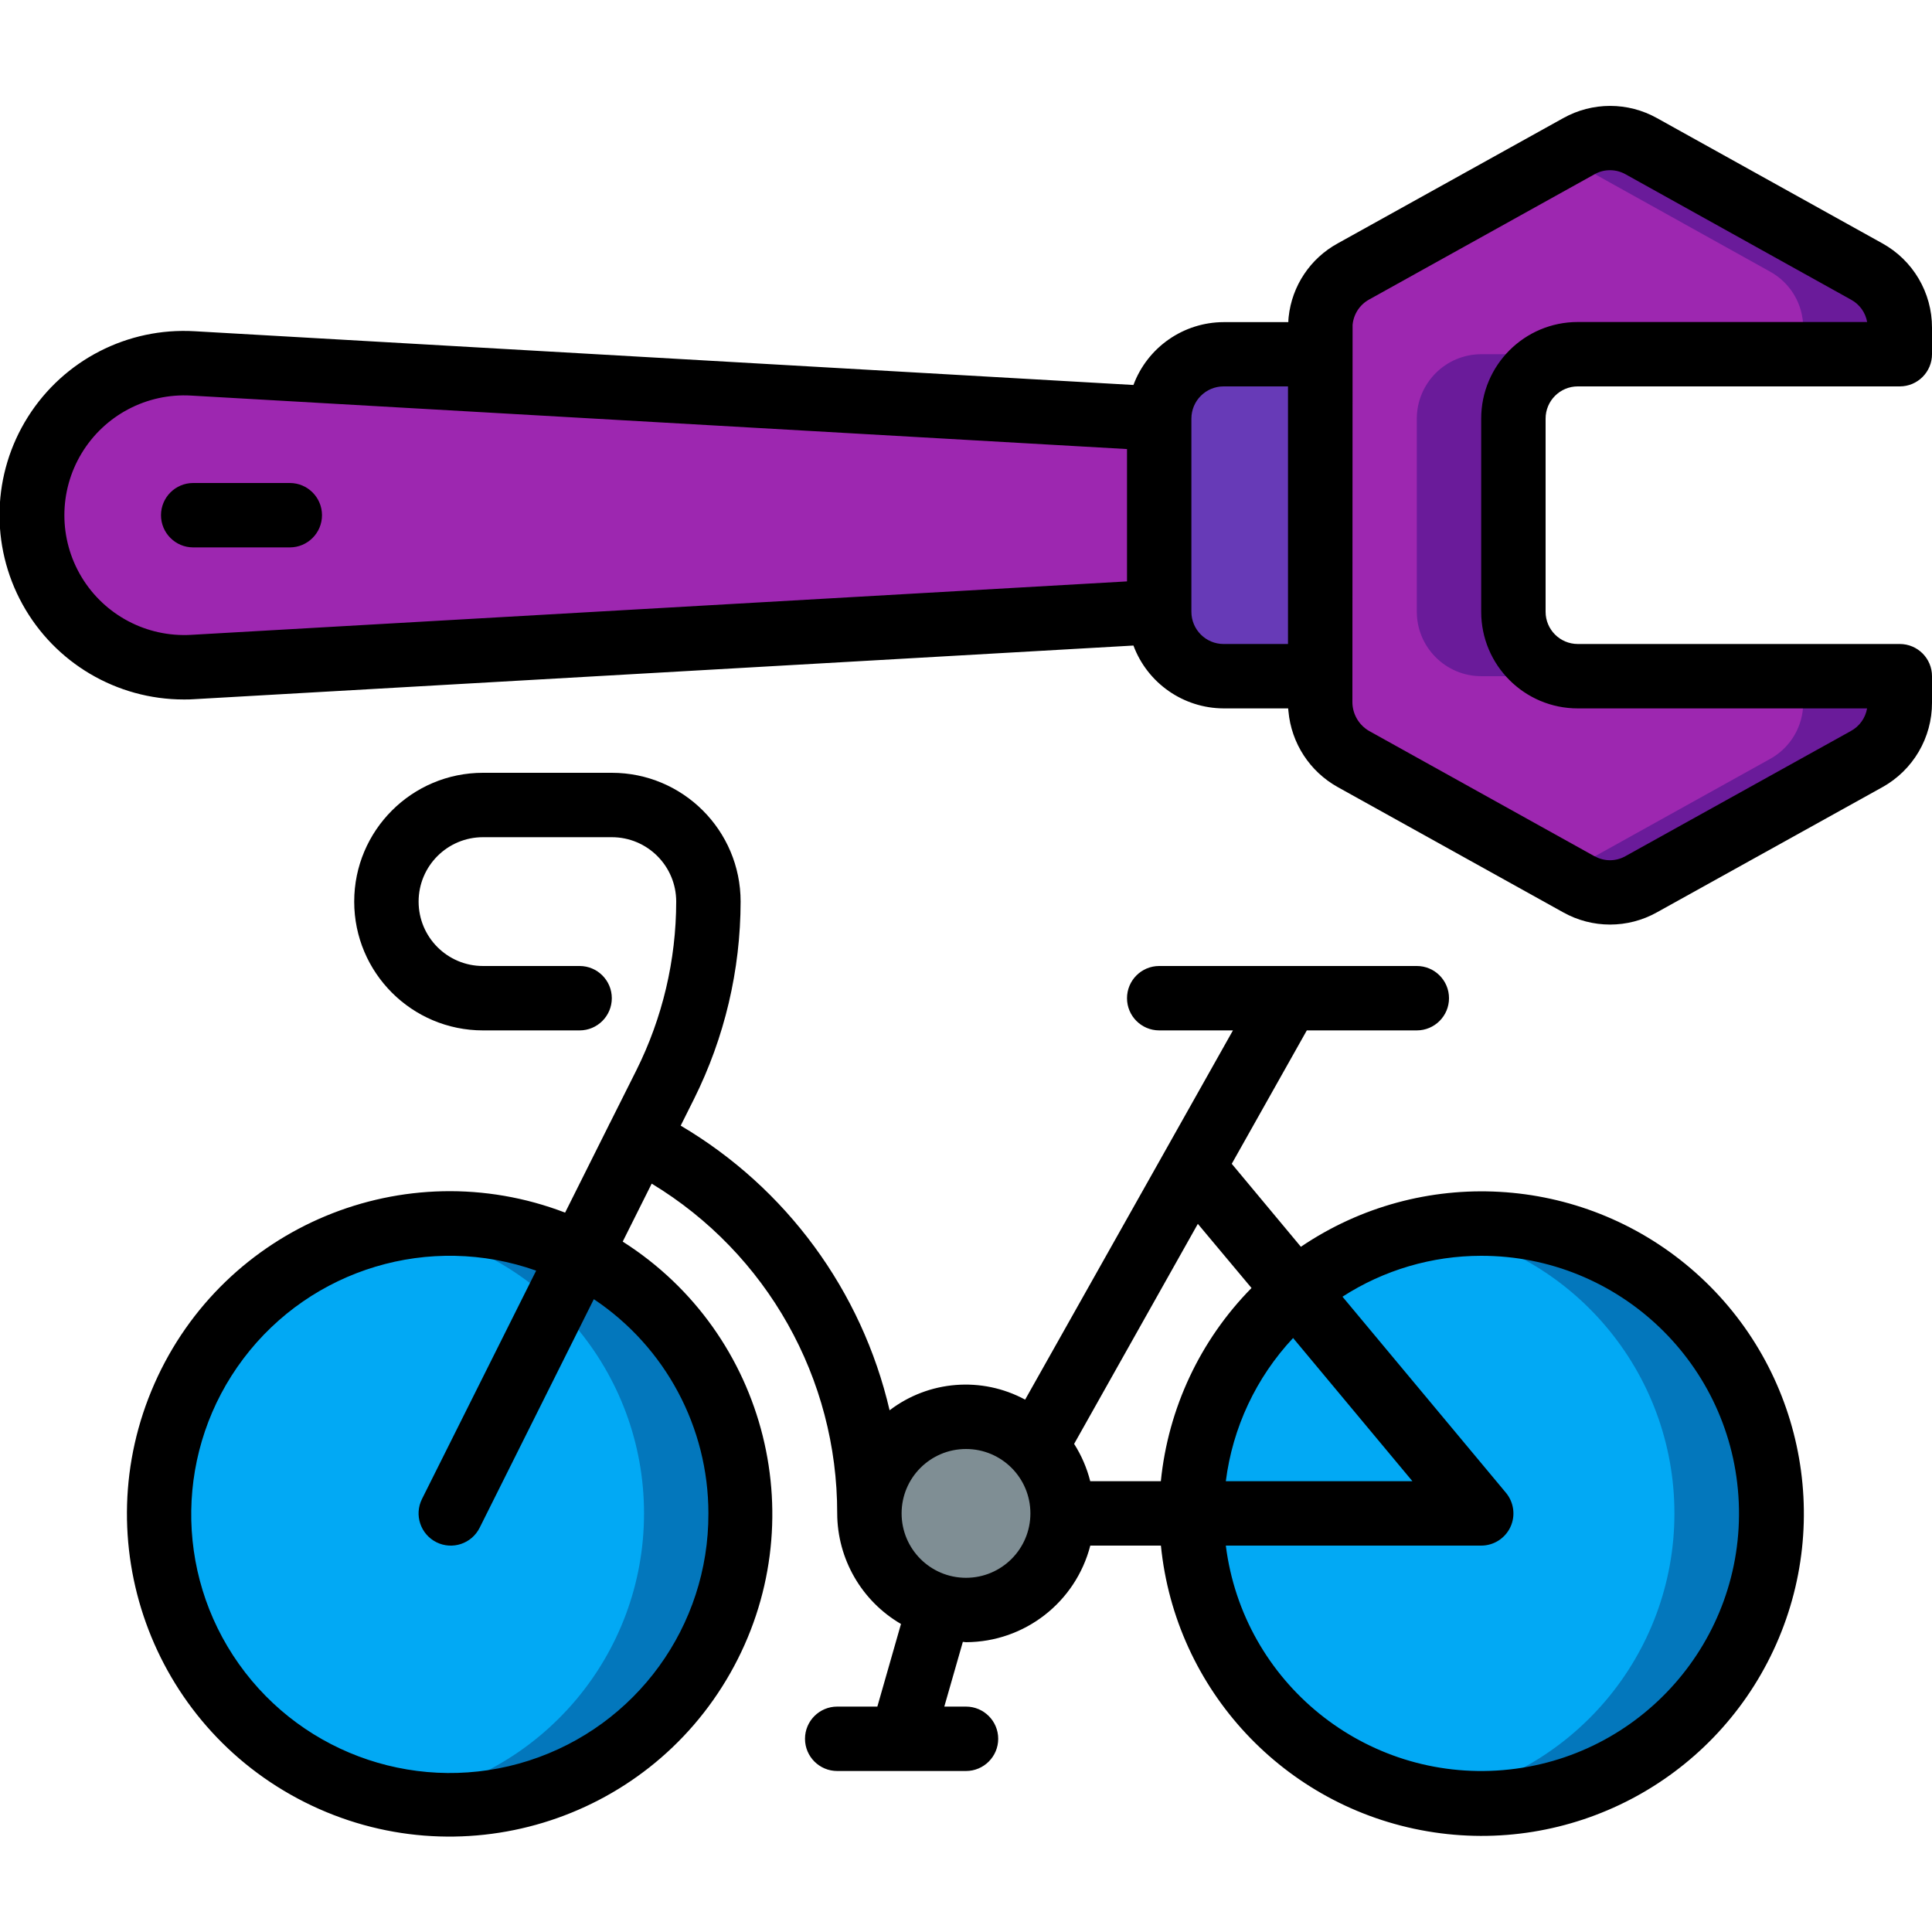 <svg height="512" viewBox="0 0 60 54" width="512" xmlns="http://www.w3.org/2000/svg"><g id="Page-1" fill="none" fill-rule="evenodd"><g id="019---Bike-Repair" fill-rule="nonzero" transform="translate(-1)"><circle id="Oval" cx="15" cy="44" fill="#02a9f4" r="9"/><path id="Shape" d="m15 35c-.503.003-1.005.048-1.5.135 4.33.727 7.501 4.475 7.501 8.865s-3.171 8.138-7.501 8.865c3.357.588 6.758-.771 8.786-3.51 2.028-2.739 2.334-6.389.792-9.428-1.543-3.039-4.669-4.946-8.078-4.926z" fill="#0377bc"/><circle id="Oval" cx="47" cy="44" fill="#02a9f4" r="9"/><path id="Shape" d="m47 35c-.503.003-1.005.048-1.5.135 4.33.727 7.501 4.475 7.501 8.865s-3.171 8.138-7.501 8.865c3.357.588 6.758-.771 8.786-3.51 2.028-2.739 2.334-6.389.792-9.428-1.543-3.039-4.669-4.946-8.078-4.926z" fill="#0377bc"/><circle id="Oval" cx="31" cy="44" fill="#7f8e94" r="3"/><path id="Shape" d="m37 16-30.011 1.715c-1.297.074-2.567-.39-3.511-1.282-.944-.892-1.479-2.134-1.478-3.433 0-1.298.535-2.54 1.479-3.431.944-.892 2.214-1.355 3.51-1.281l30.011 1.712z" fill="#9d27b0"/><path id="Shape" d="m50.03 24.46-7-3.89c-.579-.322-.961-.91-1.02-1.57-.008-.06-.012-.12-.01-.18v-11.64c-.002-.06.002-.12.01-.18.059-.66.441-1.248 1.02-1.57l7-3.89c.602-.34 1.338-.34 1.94 0l7 3.89c.638.35 1.033 1.022 1.03 1.75v.82h-10c-1.103.003-1.997.897-2 2v6c.003 1.103.897 1.997 2 2h10v.82c.003.728-.392 1.4-1.03 1.75l-7 3.89c-.602.34-1.338.34-1.94 0z" fill="#9d27b0"/><g fill="#6a1b9a"><path id="Shape" d="m50 8h-3c-1.103.003-1.997.897-2 2v6c.003 1.103.897 1.997 2 2h3c-1.103-.003-1.997-.897-2-2v-6c.003-1.103.897-1.997 2-2z"/><path id="Shape" d="m57 18.82c.003.728-.392 1.4-1.03 1.75l-6.47 3.595.53.3c.602.34 1.338.34 1.94 0l7-3.89c.64-.351 1.035-1.025 1.03-1.755l0-.82h-3z"/><path id="Shape" d="m58.97 5.43-7-3.89c-.602-.34-1.338-.34-1.94 0l-.53.295 6.47 3.6c.637.35 1.032 1.019 1.03 1.745v.82h3l-0-.82c.003-.728-.392-1.4-1.03-1.75z"/></g><path id="Shape" d="m34.5 10.5h10v3c0 1.105-.895 2-2 2h-6c-1.105 0-2-.895-2-2z" fill="#673ab7" transform="matrix(0 1 -1 0 52.5 -26.5)"/><path id="Shape" d="m19.93 31.9c0 .007-.011.011-.014.017s0 .015-.006.022l-1.36 2.72c-4.985-1.911-10.593.423-12.751 5.307-2.158 4.884-.107 10.601 4.662 13.001 4.77 2.399 10.583.638 13.218-4.006 2.635-4.643 1.166-10.538-3.34-13.402l.9-1.8c3.583 2.168 5.768 6.054 5.761 10.241.005 1.415.758 2.722 1.981 3.434l-.734 2.566h-1.247c-.552 0-1 .448-1 1s.448 1 1 1h4c.552 0 1-.448 1-1s-.448-1-1-1h-.674l.576-2.01c.033 0 .064.01.1.01 1.818-.007 3.403-1.239 3.858-3h2.193c.447 4.482 3.833 8.113 8.272 8.872 4.439.759 8.839-1.541 10.75-5.62 1.911-4.079.861-8.931-2.564-11.856-3.425-2.925-8.382-3.202-12.111-.676l-2.147-2.577 2.331-4.143h3.416c.552 0 1-.448 1-1s-.448-1-1-1h-8c-.552 0-1 .448-1 1s.448 1 1 1h2.29l-2.121 3.769c-.008.014-.017.028-.024.043l-4.309 7.655c-1.346-.727-2.993-.597-4.209.331-.863-3.71-3.208-6.904-6.488-8.84l.414-.828c.949-1.904 1.444-4.002 1.447-6.13 0-2.209-1.791-4-4-4h-4c-2.209 0-4 1.791-4 4s1.791 4 4 4h3c.552 0 1-.448 1-1s-.448-1-1-1h-3c-1.105 0-2-.895-2-2s.895-2 2-2h4c1.105 0 2 .895 2 2-.002 1.817-.425 3.609-1.236 5.236zm3.07 12.1c.013 3.502-2.243 6.608-5.577 7.678-3.334 1.07-6.977-.144-9.003-3-2.026-2.856-1.969-6.695.142-9.489 2.111-2.794 5.789-3.898 9.089-2.728l-3.546 7.092c-.247.494-.046 1.095.448 1.342.494.247 1.095.046 1.342-.448l3.547-7.1c2.223 1.484 3.558 3.98 3.558 6.653zm21.864-1h-5.795c.21-1.665.942-3.222 2.089-4.447zm2.136-7c4.289-.003 7.818 3.376 7.999 7.662.181 4.285-3.049 7.951-7.323 8.31-4.274.359-8.071-2.716-8.607-6.972h7.931c.388 0.0.741-.224.906-.575.165-.351.111-.766-.137-1.065l-5.077-6.09c1.284-.829 2.78-1.27 4.308-1.27zm-7.133 1c-1.596 1.62-2.589 3.737-2.816 6h-2.193c-.104-.411-.273-.802-.5-1.159l3.842-6.833zm-8.867 5c1.105 0 2 .895 2 2s-.895 2-2 2-2-.895-2-2 .895-2 2-2z" fill="#000"/><path id="Shape" d="m59.455 4.556-6.992-3.886c-.906-.508-2.012-.508-2.918 0l-7 3.888c-.852.466-1.422 1.319-1.525 2.285-.008.054-.007.107-.01.161h-2.01c-1.249.005-2.364.782-2.8 1.952l-29.154-1.669c-2.081-.123-4.065.895-5.178 2.659-1.113 1.763-1.178 3.992-.171 5.818s2.927 2.959 5.012 2.959c.112 0 .225 0 .337-.01l29.154-1.665c.436 1.17 1.551 1.947 2.8 1.952h2.005c.001.03.004.061.009.091.089.989.663 1.871 1.531 2.353l7 3.889c.905.507 2.008.507 2.913 0l7-3.886c.954-.529 1.545-1.536 1.542-2.627v-.82c0-.552-.448-1-1-1h-10c-.552 0-1-.448-1-1v-6c0-.552.448-1 1-1h10c.552 0 1-.448 1-1v-.82c.003-1.091-.589-2.097-1.545-2.624zm-52.522 12.16c-1.378.078-2.686-.612-3.399-1.794-.713-1.182-.713-2.661 0-3.843.713-1.182 2.021-1.873 3.399-1.794l29.067 1.661v4.11zm31.067-.716v-6c0-.552.448-1 1-1h2v8h-2c-.552 0-1-.448-1-1zm12-9c-1.657 0-3 1.343-3 3v6c0 1.657 1.343 3 3 3h8.984c-.051.297-.235.555-.5.7l-7.007 3.89c-.296.167-.658.167-.954 0h-.007l-7-3.891c-.313-.183-.509-.516-.516-.879l.006-11.729c.029-.331.22-.626.51-.787l7.007-3.894c.146-.082.31-.125.477-.124.17-0.0.338.044.486.128l7 3.893c.264.143.448.398.5.693z" fill="#000"/><path id="Shape" d="m10 12h-3c-.552 0-1 .448-1 1s.448 1 1 1h3c.552 0 1-.448 1-1s-.448-1-1-1z" fill="#000"/></g></g></svg>